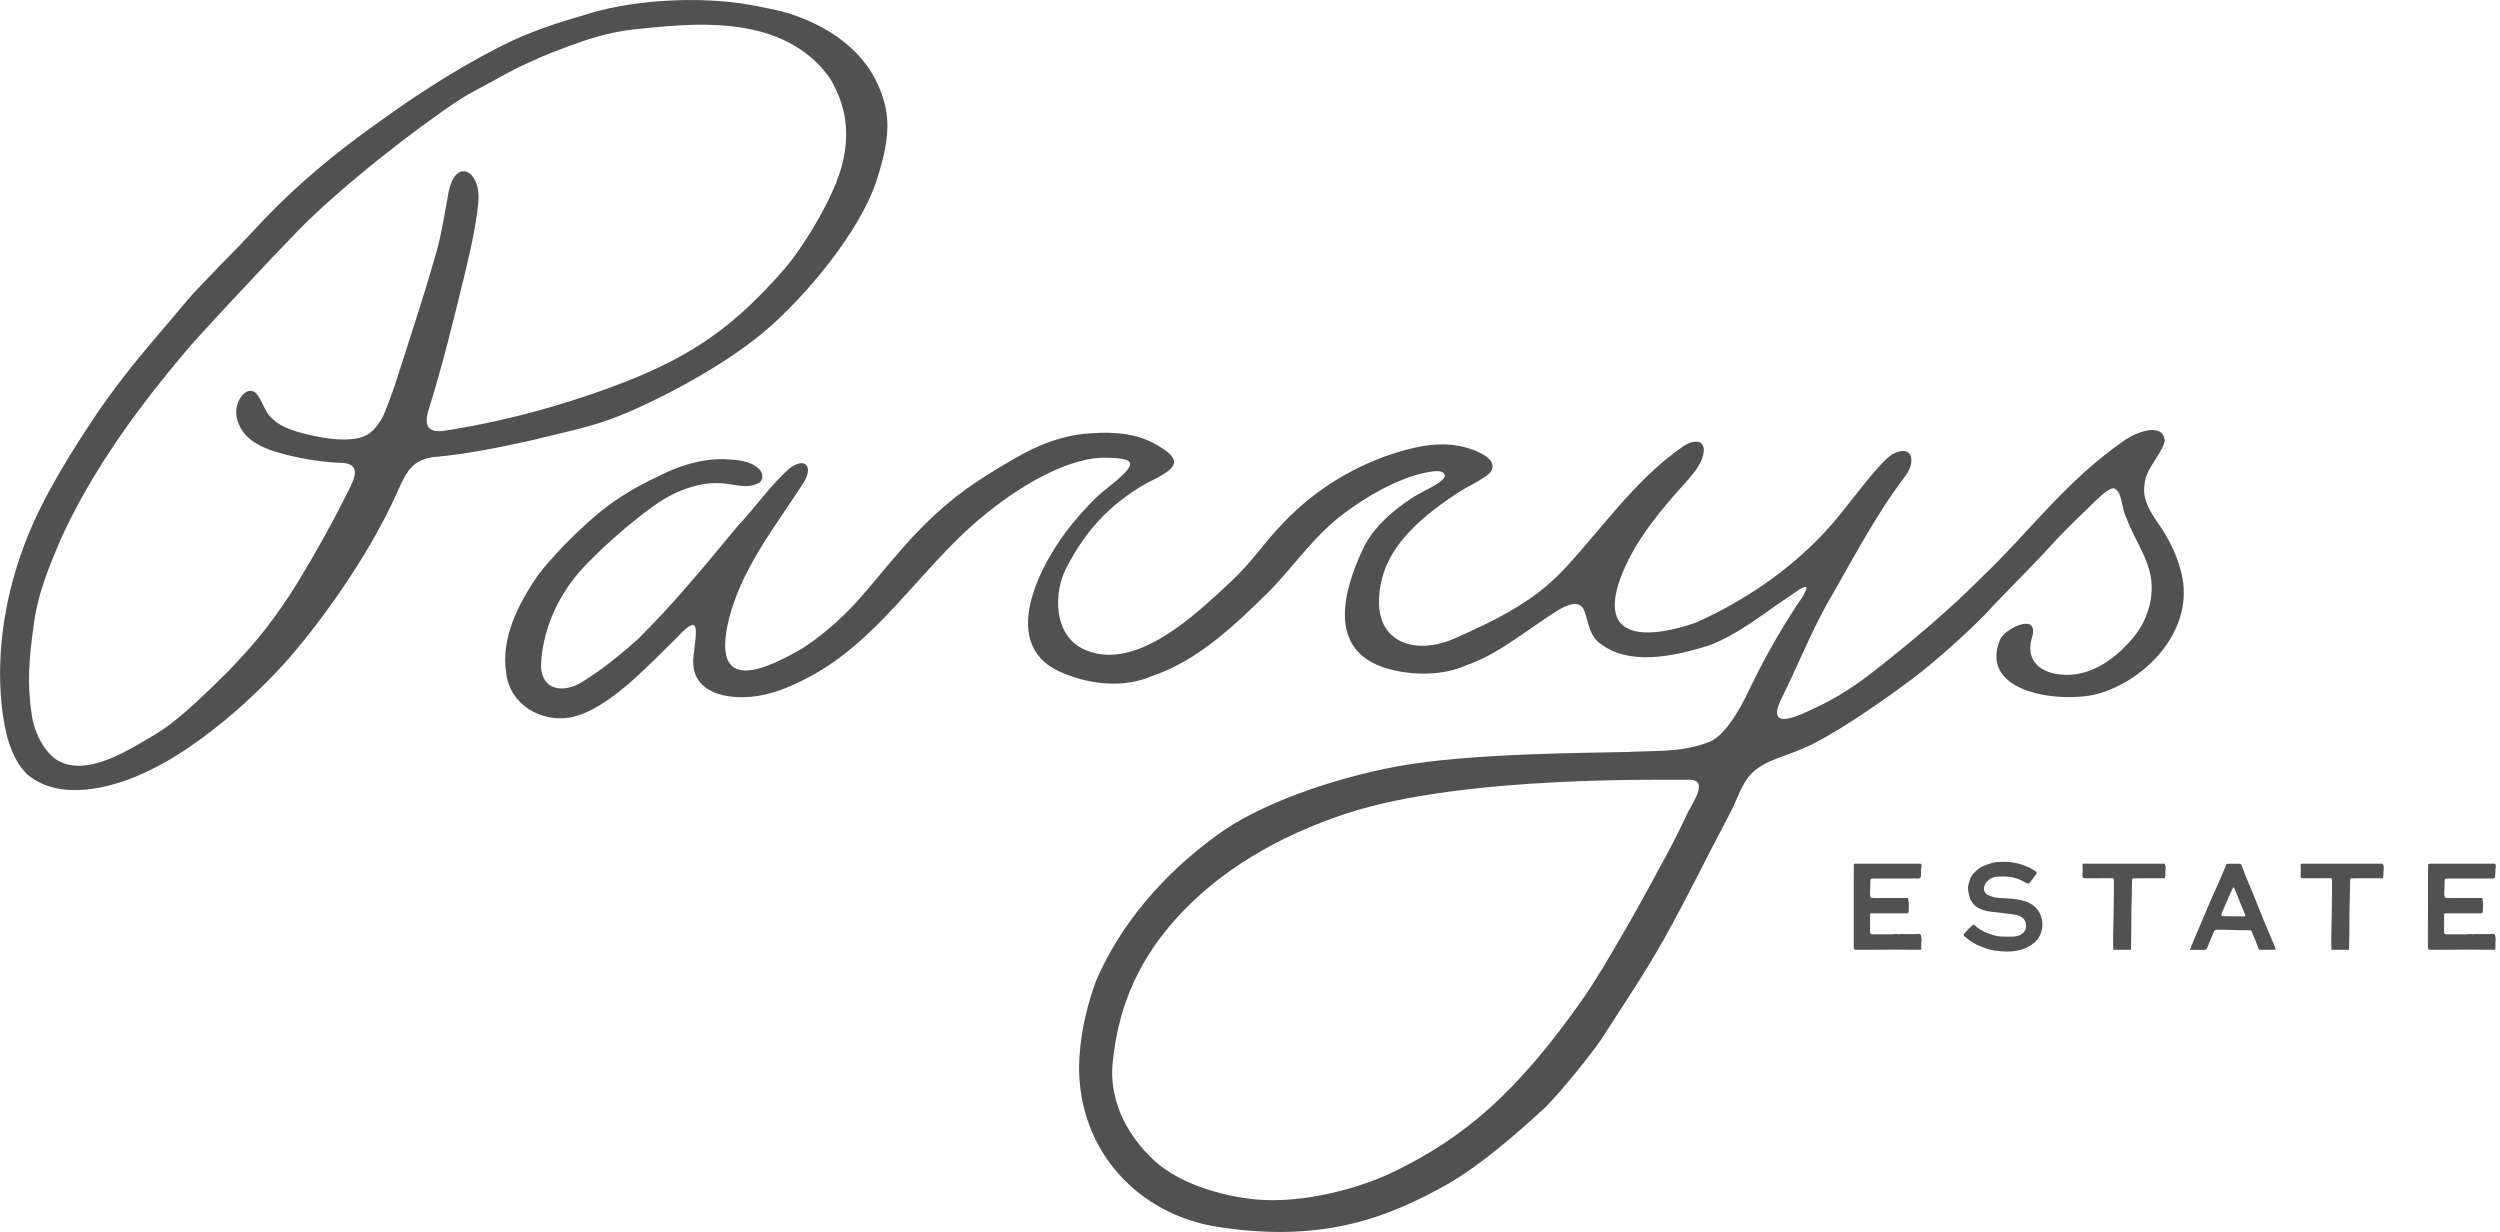 <?xml version="1.0" encoding="UTF-8"?><svg width="278" height="137" viewBox="0 0 278 137" fill="none" xmlns="http://www.w3.org/2000/svg">
<g clip-path="url(#clip0_7871_217)">
<path d="M149.674 90.478C142.217 92.938 135.499 96.83 130.663 102.283C127.213 106.175 124.364 111.126 123.709 118.408C123.42 121.622 124.699 125.758 128.477 129.162C131.021 131.455 135.469 133.001 139.795 133.39C144.571 133.816 150.908 132.331 155.227 130.183C162.668 126.489 168.51 121.835 176.248 110.738C178.328 107.744 182.654 100.075 184.345 96.853C185.472 94.85 186.516 92.823 187.498 90.752C187.894 89.693 190.141 86.844 188.016 86.707C185.815 86.768 162.851 86.136 149.666 90.478M235.178 54.329C234.561 54.154 233.647 55.144 233.114 55.609C231.644 57.01 230.182 58.434 228.765 59.905C226.48 62.456 224.027 64.848 221.674 67.323C219.633 69.639 215.146 73.622 212.686 75.465C208.413 78.672 203.089 82.214 200.363 83.28C198.329 84.201 195.739 84.628 194.353 86.502C193.431 87.774 193.005 89.358 192.22 90.729C189.814 95.269 187.567 99.884 185.061 104.386C182.623 108.674 180.773 111.332 178.122 115.491C176.591 117.699 173.788 121.119 171.922 123.062C168.655 126.055 164.892 129.376 161.068 131.623C154.343 135.416 147.084 138.249 135.4 136.429C126.626 135.058 119.969 128.05 119.992 118.606C120.045 115.399 120.754 112.162 121.85 109.146C124.615 102.641 129.559 97.066 135.241 92.93C139.833 89.51 147.899 86.616 155.364 85.222C163.43 83.714 177.711 83.714 180.971 83.623C184.322 83.432 187.11 83.714 190.255 82.427C191.9 81.597 193.332 79.06 194.14 77.469C195.96 73.645 197.575 70.728 199.89 67.178C200.256 66.691 200.873 65.762 200.896 65.32C200.606 65.053 199.578 65.945 199.19 66.165C196.219 68.123 193.393 70.514 190.034 71.779C186.196 72.975 180.894 74.209 177.596 71.276C176.743 70.461 176.545 68.945 176.218 68.031C175.532 66.059 173.156 67.917 171.503 69.014C168.662 70.903 166.24 72.876 163.026 73.988C160.391 75.183 156.917 75.115 154.274 74.346C147.343 72.35 149.522 65.358 151.571 61.024C152.728 58.587 154.952 56.698 157.207 55.251C158.349 54.52 161.198 53.4 160.581 52.654C160.154 52.143 158.829 52.509 158.06 52.654C155.074 53.43 152.172 55.091 149.697 56.919C146.361 59.288 144.061 62.73 141.25 65.647C137.373 69.456 133.283 73.439 128.05 75.199C125.027 76.493 121.447 76.158 118.4 74.924C110.654 72 115.658 62.616 119.268 58.198C120.441 56.805 121.66 55.426 123.092 54.299C126.74 51.45 126.466 50.886 122.528 50.902C118.065 51.062 112.223 54.733 108.004 58.518C101.918 63.979 97.424 71.291 90.089 75.222C88.65 75.999 87.134 76.699 85.557 77.111C82.16 78.078 76.532 77.651 77.126 72.914C77.37 70.408 78.063 67.871 75.328 70.834C72.289 73.805 67.613 78.954 63.5 79.761C60.202 80.401 56.675 78.352 56.287 74.833C55.677 70.895 57.658 67.148 59.775 64.025C61.382 61.908 63.621 59.661 65.602 57.894C67.788 55.883 70.393 54.283 73.089 53.019C75.427 51.823 77.933 51.001 80.546 51.062C81.894 51.115 83.432 51.199 84.438 52.174C84.887 52.661 84.887 53.301 84.468 53.659C82.077 54.999 80.5 52.296 74.909 54.916C72.183 56.195 66.706 60.978 64.429 63.599C61.923 66.493 60.278 70.233 60.156 74.087C60.278 76.897 62.791 77.08 64.802 75.793C66.98 74.437 68.999 72.807 70.903 71.101C74.909 67.171 78.481 62.761 82.069 58.457C84.034 56.378 85.679 53.948 87.82 52.059C89.602 50.772 90.401 51.922 89.427 53.56C86.189 58.625 82.16 63.53 80.896 69.555C79.335 77.194 85.245 74.429 89.29 72.053C91.864 70.393 94.393 68.047 96.327 65.708C97.561 64.231 100.113 61.169 101.453 59.745C104.789 56.18 107.394 54.192 111.583 51.709C114.424 49.988 117.006 48.693 120.373 48.259C122.94 48 125.712 48.015 128.028 49.15C132.438 51.397 130.335 52.303 127.266 53.857C123.237 56.249 120.731 59.036 118.583 63.119C117.197 65.746 116.976 70.773 120.784 72.32C126.443 74.612 132.948 68.336 136.893 64.665C139.041 62.662 140.29 60.75 142.042 58.853C145.721 54.725 150.58 51.656 155.92 50.14C157.923 49.554 160.078 49.196 162.135 49.569C163.384 49.744 167.017 50.902 165.676 52.585C164.938 53.316 163.072 54.154 161.998 54.87C157.123 58.099 153.36 61.664 153.345 66.942C153.33 71.626 157.633 72.83 161.792 70.979C166.133 69.044 170.224 67.079 173.461 63.774C177.65 59.493 181.763 53.232 187.369 49.508C188.275 48.998 189.28 48.845 189.463 49.866C189.547 51.625 187.62 53.408 186.485 54.718C183.819 57.749 181.222 61.078 179.965 64.962C177.894 71.733 184.291 70.728 188.549 69.25C194.673 66.516 200.378 62.456 204.552 57.284C206.768 54.542 209.152 51.298 210.455 50.498C212.808 49.279 213.052 51.481 211.803 53.034C208.444 57.444 205.93 62.403 203.15 67.178C201.216 70.674 199.753 74.407 197.956 77.971C196.417 81.46 200.401 79.411 201.909 78.687C204.323 77.575 206.555 76.097 208.627 74.437C212.237 71.634 216.898 67.704 220.105 64.452C225.878 58.968 229.565 53.598 236.282 48.937C237.646 47.992 240.525 46.949 240.723 49.005C240.418 50.521 238.59 52.09 238.476 53.834C238.21 55.434 239.017 56.805 239.946 58.13C241.256 59.981 242.277 62.075 242.696 64.315C243.777 70.248 238.636 75.656 233.221 77.171C229.321 78.2 220.044 77.171 222.367 71.208C222.9 69.859 226.602 68.13 226.023 70.652C225.155 73.218 226.602 74.765 229.153 75.008C232.2 75.343 234.995 73.462 236.922 71.238C238.788 69.22 239.748 66.226 239.032 63.522C238.484 61.435 237.196 59.623 236.458 57.612C235.856 56.424 236.046 54.878 235.186 54.36H235.17L235.178 54.329Z" fill="#515151"/>
<path d="M38.06 51.48C35.966 51.397 33.871 51.084 31.784 50.551C30.695 50.284 29.598 49.949 28.623 49.378C26.833 48.472 25.592 46.202 26.673 44.328C27.123 43.536 27.961 43.094 28.585 43.856C29.21 44.663 29.453 45.836 30.261 46.552C31.007 47.268 32.005 47.68 32.98 47.992C35.059 48.586 38.746 49.401 40.734 48.403C41.678 47.893 42.432 46.743 42.828 45.752C43.575 43.909 44.047 42.416 44.687 40.413C46.096 35.98 47.299 32.401 48.563 27.914C49.158 25.744 49.477 23.474 49.904 21.265C50.719 17.51 53.362 18.995 53.21 22.141C53.126 23.824 52.555 26.901 51.823 29.887C50.536 35.166 49.272 40.451 47.642 45.631C47.002 47.817 47.977 48.197 49.988 47.809C54.558 47.07 59.105 45.981 63.523 44.572C75.153 40.863 80.637 37.45 87.142 30.009C89.191 27.671 92.869 21.829 93.73 17.982C94.492 14.57 94.073 11.714 92.275 8.675C90.493 6.139 87.637 4.128 83.524 3.267C79.236 2.368 74.78 2.818 70.438 3.275C68.458 3.503 66.516 3.983 64.642 4.638C61.458 5.742 58.343 7.007 55.426 8.675C53.956 9.497 52.425 10.229 51.016 11.15C46.362 14.182 37.801 20.869 33.178 25.614C29.895 28.988 23.132 36.232 21.273 38.342C15.591 44.983 10.267 52.166 6.665 60.163C5.423 63.111 4.258 65.937 3.808 69.082C3.191 73.386 3.001 76.135 3.549 79.616C3.778 81.261 4.776 83.401 6.2 84.43C9.467 86.57 14.213 83.455 17.122 81.749C19.902 80.134 23.055 76.92 25.325 74.688C28.547 71.39 30.718 68.625 33.148 64.695C35.212 61.298 37.154 57.794 38.913 54.23C39.576 52.935 39.964 51.602 38.106 51.473H38.068L38.06 51.48ZM83.371 0.533C84.369 0.708 86.799 1.188 87.766 1.5C92.961 3.206 97.127 6.39 98.43 11.752C98.932 13.938 98.704 16.368 97.447 20.153C95.543 25.896 89.48 33.04 85.177 36.719C80.363 40.832 73.013 44.572 68.968 46.202C65.823 47.489 62.479 48.121 59.189 48.944C55.738 49.713 52.296 50.422 48.792 50.772C46.02 50.94 45.311 52.181 44.252 54.557C40.909 62.113 35.166 69.852 31.472 73.942C29.575 76.036 21.715 84.247 13.558 86.928C10.145 88.048 5.926 88.558 3.039 86.121C1.135 84.254 0.503 81.238 0.213 78.649C-0.305 74.01 0.023 67.612 2.795 60.346C4.844 54.969 8.416 49.546 10.419 46.522C13.87 41.327 17.236 37.709 20.77 33.459C22.675 31.243 26.079 27.968 28.608 25.21C31.769 21.76 35.836 18.203 39.599 15.416C44.024 12.14 49.173 8.477 55.662 5.156C58.914 3.496 61.976 2.543 65.632 1.462C71.017 -0.122 78.184 -0.389 83.379 0.533" fill="#515151"/>
<path d="M207.972 101.583C207.964 101.689 207.956 101.766 207.956 101.842C207.956 102.405 207.956 102.908 207.949 103.479C207.949 103.533 207.949 103.586 207.949 103.632C207.964 103.837 208.025 103.898 208.246 103.898C208.916 103.898 209.594 103.906 210.264 103.898C210.417 103.898 210.576 103.875 210.729 103.868C210.79 103.868 210.858 103.853 210.919 103.868C211.064 103.898 211.201 103.906 211.338 103.868C211.376 103.86 211.414 103.853 211.452 103.86C211.879 103.898 212.305 103.845 212.724 103.875C212.869 103.891 213.006 103.875 213.151 103.86C213.242 103.845 213.334 103.845 213.425 103.853C213.532 103.853 213.6 103.906 213.615 104.012C213.638 104.127 213.654 104.241 213.669 104.355C213.676 104.447 213.684 104.538 213.669 104.622C213.608 104.911 213.707 105.307 213.608 105.612C213.311 105.612 213.143 105.612 212.907 105.612C212.077 105.612 211.247 105.597 210.417 105.597C209.838 105.597 209.251 105.604 208.665 105.612C207.941 105.612 207.202 105.627 206.479 105.62C206.159 105.62 206.136 105.566 206.136 105.246C206.136 104.599 206.136 103.952 206.136 103.304C206.136 102.306 206.136 101.369 206.136 100.372C206.136 99.503 206.136 98.635 206.136 97.767C206.136 97.211 206.136 96.655 206.144 96.122C206.243 96.007 206.349 96.038 206.448 96.038C207.134 96.038 207.819 96.038 208.512 96.038C209.807 96.038 213.28 96.038 213.494 96.038C213.638 96.038 213.646 96.076 213.669 96.221C213.676 96.274 213.684 96.327 213.676 96.373C213.6 96.731 213.631 97.089 213.6 97.447C213.585 97.607 213.516 97.675 213.349 97.683C213.075 97.691 212.808 97.691 212.534 97.691C211.902 97.691 211.27 97.691 210.637 97.691C210.013 97.691 209.396 97.691 208.771 97.691C208.627 97.691 208.482 97.691 208.345 97.691C208.01 97.706 207.987 97.729 207.979 98.041C207.979 98.186 207.979 98.331 207.979 98.468C207.979 98.742 207.964 99.008 207.949 99.282C207.933 99.465 207.972 99.641 208.017 99.831C208.375 99.869 208.726 99.854 209.068 99.854C209.403 99.854 209.746 99.854 210.081 99.854C210.432 99.854 210.782 99.854 211.132 99.854C211.468 99.854 211.803 99.854 212.161 99.854C212.184 99.938 212.214 100.006 212.222 100.082C212.237 100.349 212.283 100.615 212.252 100.89C212.237 100.981 212.252 101.072 212.252 101.156C212.252 101.248 212.252 101.339 212.229 101.423C212.206 101.522 212.145 101.56 212.024 101.56C211.787 101.56 211.559 101.56 211.323 101.56C210.287 101.56 209.251 101.56 208.215 101.56C208.154 101.56 208.086 101.56 207.979 101.575" fill="#515151"/>
<path d="M219.442 102.809C219.549 102.877 219.617 102.908 219.671 102.961C220.303 103.517 221.064 103.822 221.857 104.043C222.07 104.104 222.291 104.134 222.512 104.142C222.969 104.157 223.426 104.164 223.883 104.149C224.195 104.134 224.5 104.058 224.774 103.89C225.185 103.631 225.368 103.197 225.276 102.717C225.2 102.314 224.979 102.039 224.606 101.872C224.34 101.75 224.058 101.704 223.776 101.666C223.037 101.575 222.298 101.483 221.56 101.4C221.095 101.346 220.63 101.263 220.196 101.072C219.762 100.882 219.442 100.585 219.198 100.173C219.016 99.846 218.947 99.496 218.878 99.138C218.772 98.62 218.932 98.155 219.099 97.69C219.198 97.431 219.374 97.21 219.564 97.02C219.884 96.693 220.234 96.395 220.676 96.243C220.981 96.137 221.285 96.015 221.605 95.939C222.024 95.824 222.458 95.847 222.892 95.84C223.86 95.824 224.781 96.076 225.65 96.464C225.909 96.578 226.145 96.754 226.381 96.906C226.495 96.982 226.518 97.089 226.427 97.21C226.19 97.538 225.939 97.858 225.688 98.17C225.596 98.292 225.528 98.284 225.375 98.208C225.147 98.094 224.911 97.972 224.675 97.858C223.997 97.538 223.281 97.447 222.542 97.469C222.428 97.469 222.306 97.477 222.192 97.477C221.742 97.485 221.354 97.645 221.026 97.949C220.813 98.14 220.699 98.383 220.63 98.658C220.554 98.97 220.722 99.343 221.004 99.496C221.377 99.694 221.773 99.808 222.199 99.838C222.71 99.876 223.212 99.892 223.723 99.937C224.096 99.975 224.469 100.036 224.842 100.12C225.452 100.257 225.992 100.524 226.434 100.988C226.586 101.156 226.708 101.339 226.807 101.537C227.15 102.215 227.211 102.938 226.983 103.662C226.785 104.279 226.404 104.766 225.84 105.101C225.65 105.216 225.459 105.322 225.261 105.429C225.056 105.535 224.819 105.581 224.591 105.642C223.677 105.886 222.755 105.84 221.834 105.703C221.293 105.619 220.767 105.467 220.265 105.238C220.135 105.177 219.998 105.139 219.869 105.078C219.358 104.835 218.909 104.5 218.475 104.142C218.437 104.111 218.391 104.073 218.368 104.027C218.353 103.982 218.338 103.913 218.368 103.883C218.696 103.517 219.031 103.151 219.427 102.809" fill="#515151"/>
<path d="M240.822 96.617C240.792 96.807 240.784 96.998 240.792 97.196C240.799 97.356 240.761 97.493 240.738 97.668C240.045 97.668 237.753 97.645 237.136 97.683C237.12 97.759 237.082 97.828 237.082 97.904C237.075 98.239 237.082 98.582 237.067 98.917C237.014 100.433 236.999 102.055 236.999 103.571C236.999 104.218 236.983 104.866 236.968 105.513C236.968 105.559 236.968 105.597 236.953 105.62H234.995C234.995 105.407 234.98 105.216 234.98 105.026C234.98 104.34 234.98 103.548 235.003 102.863C235.018 102.23 235.041 101.598 235.041 100.966C235.041 100.334 235.056 99.694 235.064 99.062C235.064 98.712 235.064 98.361 235.064 98.011C235.064 97.912 235.049 97.813 235.033 97.698C234.965 97.683 234.919 97.66 234.874 97.653C234.485 97.645 232.276 97.668 231.964 97.668C231.598 97.668 231.553 97.615 231.568 97.272C231.576 96.99 231.606 96.64 231.576 96.358C231.568 96.259 231.553 96.145 231.614 96.038H240.685C240.807 96.236 240.837 96.427 240.807 96.617" fill="#515151"/>
<path d="M248.378 98.658C248.309 98.742 248.271 98.78 248.248 98.826C248.157 99.024 248.058 99.222 247.974 99.428C247.685 100.09 247.403 100.761 247.113 101.423C246.93 101.835 246.961 101.88 247.41 101.888C248.058 101.888 248.705 101.895 249.353 101.903C249.421 101.903 249.482 101.903 249.551 101.903C249.619 101.903 249.68 101.88 249.688 101.789C249.543 101.446 249.398 101.103 249.261 100.753C249.124 100.418 249.002 100.075 248.857 99.74C248.705 99.397 248.599 99.039 248.393 98.666M247.601 96.076C247.7 96.061 247.761 96.046 247.829 96.046C248.18 96.046 248.53 96.046 248.88 96.046C249.185 96.046 249.208 96.069 249.307 96.335C249.429 96.663 249.551 96.99 249.68 97.318C250.061 98.255 250.457 99.184 250.838 100.113C251.135 100.844 251.417 101.583 251.714 102.314C251.919 102.825 252.14 103.335 252.361 103.845C252.46 104.081 252.567 104.318 252.666 104.561C252.772 104.82 252.887 105.087 252.993 105.353C253.024 105.422 253.031 105.498 253.047 105.59C252.963 105.605 252.902 105.62 252.841 105.62H251.264C251.219 105.62 251.181 105.59 251.165 105.544C251.013 105.049 250.746 104.424 250.541 103.967C250.495 103.868 250.465 103.769 250.434 103.663C250.388 103.51 250.297 103.442 250.129 103.442C249.68 103.442 249.223 103.442 248.766 103.434C248.416 103.434 248.065 103.404 247.723 103.396C247.319 103.388 246.923 103.388 246.519 103.381C246.352 103.381 246.253 103.442 246.192 103.594C246.047 103.952 245.857 104.386 245.704 104.752C245.613 104.965 245.537 105.186 245.445 105.399C245.384 105.544 245.293 105.628 245.125 105.628C244.668 105.62 243.579 105.628 243.541 105.628C243.457 105.628 244.577 103.091 244.813 102.512C245.095 101.835 245.407 101.164 245.681 100.479C245.742 100.326 245.811 100.166 245.879 100.014C246.138 99.435 246.405 98.864 246.656 98.278C246.892 97.744 247.113 97.204 247.342 96.671C247.426 96.48 247.509 96.29 247.601 96.076Z" fill="#515151"/>
<path d="M265.073 96.617C265.043 96.807 265.035 96.998 265.043 97.196C265.05 97.356 265.012 97.493 264.989 97.668C264.296 97.668 262.004 97.645 261.387 97.683C261.372 97.759 261.341 97.828 261.333 97.904C261.326 98.239 261.334 98.582 261.318 98.917C261.265 100.433 261.25 102.055 261.25 103.571C261.25 104.218 261.234 104.866 261.219 105.513C261.219 105.559 261.219 105.597 261.204 105.62H259.254C259.247 105.407 259.239 105.216 259.239 105.026C259.239 104.34 259.239 103.548 259.262 102.863C259.277 102.23 259.3 101.598 259.3 100.966C259.3 100.334 259.315 99.694 259.323 99.062C259.323 98.712 259.323 98.361 259.323 98.011C259.323 97.912 259.307 97.813 259.292 97.698C259.224 97.683 259.178 97.66 259.132 97.653C258.744 97.645 256.535 97.668 256.223 97.668C255.857 97.668 255.811 97.615 255.827 97.272C255.834 96.99 255.865 96.64 255.834 96.358C255.827 96.259 255.811 96.145 255.872 96.038H264.944C265.066 96.236 265.096 96.427 265.066 96.617" fill="#515151"/>
<path d="M271.799 101.583C271.791 101.689 271.784 101.766 271.784 101.842C271.784 102.405 271.784 102.908 271.776 103.479C271.776 103.533 271.776 103.586 271.776 103.632C271.791 103.837 271.852 103.898 272.073 103.898C272.751 103.898 273.421 103.906 274.099 103.898C274.251 103.898 274.411 103.875 274.564 103.868C274.625 103.868 274.693 103.853 274.754 103.868C274.899 103.898 275.036 103.906 275.181 103.868C275.219 103.86 275.257 103.853 275.295 103.86C275.721 103.898 276.14 103.845 276.567 103.875C276.712 103.891 276.849 103.875 276.993 103.86C277.085 103.845 277.176 103.845 277.268 103.853C277.374 103.853 277.443 103.906 277.458 104.012C277.481 104.127 277.496 104.241 277.511 104.355C277.511 104.447 277.527 104.538 277.511 104.622C277.45 104.911 277.549 105.307 277.45 105.612C277.153 105.612 276.986 105.612 276.757 105.612C275.927 105.612 275.097 105.597 274.267 105.597C273.68 105.597 273.101 105.604 272.515 105.612C271.791 105.612 271.06 105.627 270.329 105.62C270.009 105.62 269.978 105.566 269.986 105.246C269.986 104.599 269.986 103.952 269.986 103.304C269.986 102.306 269.986 101.369 269.994 100.372C269.994 99.503 269.994 98.635 269.994 97.767C269.994 97.211 269.994 96.655 270.001 96.122C270.1 96.007 270.207 96.038 270.306 96.038C270.991 96.038 271.677 96.038 272.37 96.038C273.665 96.038 277.138 96.038 277.351 96.038C277.496 96.038 277.504 96.076 277.527 96.221C277.534 96.274 277.549 96.327 277.534 96.373C277.466 96.731 277.488 97.089 277.458 97.447C277.443 97.607 277.374 97.675 277.207 97.683C276.932 97.691 276.666 97.691 276.392 97.691C275.759 97.691 275.127 97.691 274.495 97.691C273.871 97.691 273.254 97.691 272.629 97.691C272.484 97.691 272.347 97.691 272.203 97.691C271.867 97.706 271.845 97.729 271.837 98.041C271.837 98.186 271.837 98.331 271.837 98.468C271.837 98.742 271.822 99.008 271.806 99.282C271.791 99.465 271.829 99.641 271.875 99.831C272.233 99.869 272.576 99.854 272.926 99.854C273.261 99.854 273.604 99.854 273.939 99.854C274.289 99.854 274.64 99.854 274.99 99.854C275.325 99.854 275.66 99.854 276.018 99.854C276.041 99.938 276.072 100.006 276.079 100.082C276.095 100.349 276.14 100.615 276.102 100.89C276.087 100.981 276.102 101.072 276.102 101.156C276.102 101.248 276.102 101.339 276.079 101.423C276.057 101.522 275.996 101.56 275.874 101.56C275.638 101.56 275.409 101.56 275.173 101.56C274.137 101.56 273.101 101.56 272.065 101.56C272.004 101.56 271.936 101.56 271.829 101.575" fill="#515151"/>
</g>
<defs>
<clipPath id="clip0_7871_217">
<rect width="277.526" height="137" fill="white"/>
</clipPath>
</defs>
</svg>
